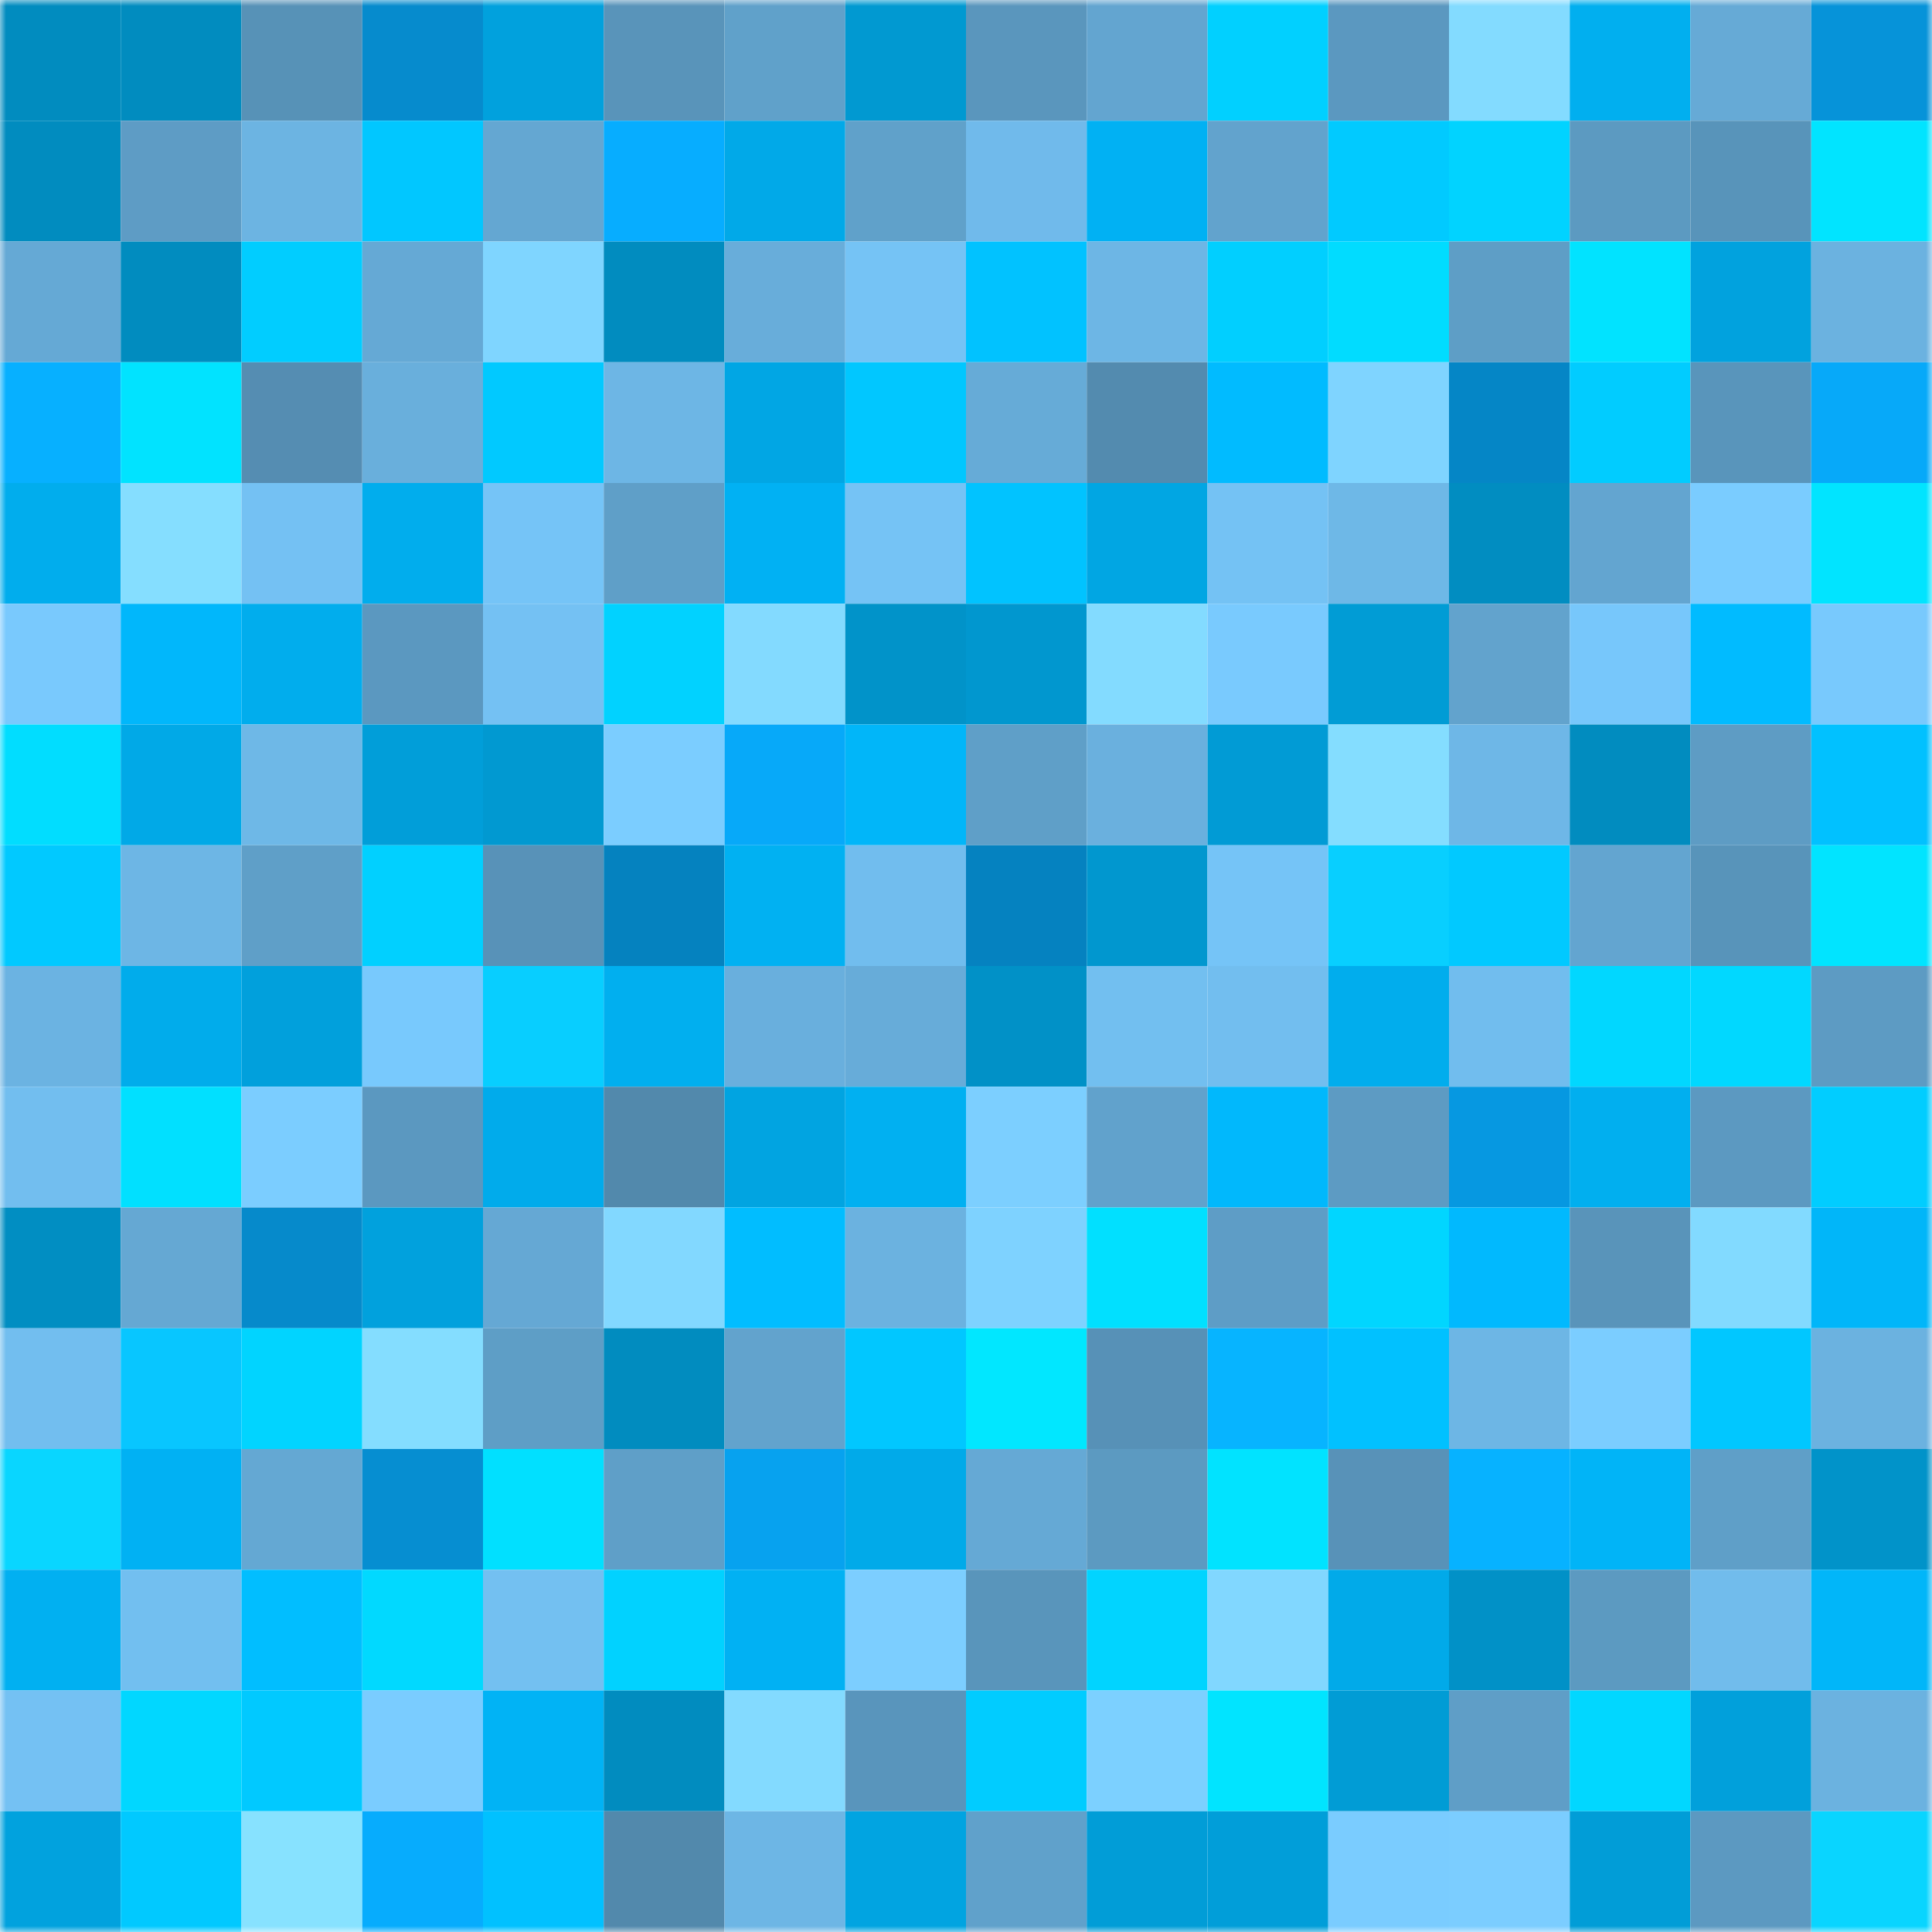 <svg viewBox="0 0 160 160" fill="none" role="img" xmlns="http://www.w3.org/2000/svg" width="240" height="240" name="ens%2Cmrsplurge.eth"><mask id="1916507954" mask-type="alpha" maskUnits="userSpaceOnUse" x="0" y="0" width="160" height="160"><rect width="160" height="160" fill="#FFFFFF"></rect></mask><g mask="url(#1916507954)"><rect x="0" y="0" width="10" height="10" fill="#018cbf"></rect><rect x="10" y="0" width="10" height="10" fill="#018cbf"></rect><rect x="20" y="0" width="10" height="10" fill="#5792b7"></rect><rect x="30" y="0" width="10" height="10" fill="#068bcd"></rect><rect x="40" y="0" width="10" height="10" fill="#01a1dd"></rect><rect x="50" y="0" width="10" height="10" fill="#5994ba"></rect><rect x="60" y="0" width="10" height="10" fill="#60a1ca"></rect><rect x="70" y="0" width="10" height="10" fill="#0199d1"></rect><rect x="80" y="0" width="10" height="10" fill="#5a96bd"></rect><rect x="90" y="0" width="10" height="10" fill="#63a5d0"></rect><rect x="100" y="0" width="10" height="10" fill="#01d0ff"></rect><rect x="110" y="0" width="10" height="10" fill="#5b98c0"></rect><rect x="120" y="0" width="10" height="10" fill="#83dbff"></rect><rect x="130" y="0" width="10" height="10" fill="#01afef"></rect><rect x="140" y="0" width="10" height="10" fill="#66aad6"></rect><rect x="150" y="0" width="10" height="10" fill="#0693d9"></rect><rect x="0" y="10" width="10" height="10" fill="#018cbf"></rect><rect x="10" y="10" width="10" height="10" fill="#5e9cc5"></rect><rect x="20" y="10" width="10" height="10" fill="#6cb4e2"></rect><rect x="30" y="10" width="10" height="10" fill="#01c7ff"></rect><rect x="40" y="10" width="10" height="10" fill="#64a7d2"></rect><rect x="50" y="10" width="10" height="10" fill="#07adff"></rect><rect x="60" y="10" width="10" height="10" fill="#01a9e8"></rect><rect x="70" y="10" width="10" height="10" fill="#60a1ca"></rect><rect x="80" y="10" width="10" height="10" fill="#70baeb"></rect><rect x="90" y="10" width="10" height="10" fill="#01b1f3"></rect><rect x="100" y="10" width="10" height="10" fill="#62a3cd"></rect><rect x="110" y="10" width="10" height="10" fill="#01caff"></rect><rect x="120" y="10" width="10" height="10" fill="#01d3ff"></rect><rect x="130" y="10" width="10" height="10" fill="#5c9ac1"></rect><rect x="140" y="10" width="10" height="10" fill="#5894ba"></rect><rect x="150" y="10" width="10" height="10" fill="#01e4ff"></rect><rect x="0" y="20" width="10" height="10" fill="#65a9d5"></rect><rect x="10" y="20" width="10" height="10" fill="#018cbf"></rect><rect x="20" y="20" width="10" height="10" fill="#01cdff"></rect><rect x="30" y="20" width="10" height="10" fill="#65a9d5"></rect><rect x="40" y="20" width="10" height="10" fill="#7fd5ff"></rect><rect x="50" y="20" width="10" height="10" fill="#018cbf"></rect><rect x="60" y="20" width="10" height="10" fill="#68adda"></rect><rect x="70" y="20" width="10" height="10" fill="#75c3f5"></rect><rect x="80" y="20" width="10" height="10" fill="#01c2ff"></rect><rect x="90" y="20" width="10" height="10" fill="#6db6e5"></rect><rect x="100" y="20" width="10" height="10" fill="#01cfff"></rect><rect x="110" y="20" width="10" height="10" fill="#01dcff"></rect><rect x="120" y="20" width="10" height="10" fill="#5e9ec6"></rect><rect x="130" y="20" width="10" height="10" fill="#01e3ff"></rect><rect x="140" y="20" width="10" height="10" fill="#01a2de"></rect><rect x="150" y="20" width="10" height="10" fill="#6bb2e0"></rect><rect x="0" y="30" width="10" height="10" fill="#07b0ff"></rect><rect x="10" y="30" width="10" height="10" fill="#01e3ff"></rect><rect x="20" y="30" width="10" height="10" fill="#558db2"></rect><rect x="30" y="30" width="10" height="10" fill="#69afdc"></rect><rect x="40" y="30" width="10" height="10" fill="#01c9ff"></rect><rect x="50" y="30" width="10" height="10" fill="#6db6e5"></rect><rect x="60" y="30" width="10" height="10" fill="#01a6e4"></rect><rect x="70" y="30" width="10" height="10" fill="#01c7ff"></rect><rect x="80" y="30" width="10" height="10" fill="#66abd7"></rect><rect x="90" y="30" width="10" height="10" fill="#538baf"></rect><rect x="100" y="30" width="10" height="10" fill="#01bbff"></rect><rect x="110" y="30" width="10" height="10" fill="#7fd4ff"></rect><rect x="120" y="30" width="10" height="10" fill="#0586c6"></rect><rect x="130" y="30" width="10" height="10" fill="#01ccff"></rect><rect x="140" y="30" width="10" height="10" fill="#5995bb"></rect><rect x="150" y="30" width="10" height="10" fill="#07a9f9"></rect><rect x="0" y="40" width="10" height="10" fill="#01aded"></rect><rect x="10" y="40" width="10" height="10" fill="#85deff"></rect><rect x="20" y="40" width="10" height="10" fill="#74c1f3"></rect><rect x="30" y="40" width="10" height="10" fill="#01aded"></rect><rect x="40" y="40" width="10" height="10" fill="#75c4f7"></rect><rect x="50" y="40" width="10" height="10" fill="#5f9fc8"></rect><rect x="60" y="40" width="10" height="10" fill="#01b1f3"></rect><rect x="70" y="40" width="10" height="10" fill="#75c3f5"></rect><rect x="80" y="40" width="10" height="10" fill="#01c3ff"></rect><rect x="90" y="40" width="10" height="10" fill="#01a6e3"></rect><rect x="100" y="40" width="10" height="10" fill="#74c2f4"></rect><rect x="110" y="40" width="10" height="10" fill="#6eb8e7"></rect><rect x="120" y="40" width="10" height="10" fill="#018dc1"></rect><rect x="130" y="40" width="10" height="10" fill="#63a5d0"></rect><rect x="140" y="40" width="10" height="10" fill="#7accff"></rect><rect x="150" y="40" width="10" height="10" fill="#01e4ff"></rect><rect x="0" y="50" width="10" height="10" fill="#79c9fd"></rect><rect x="10" y="50" width="10" height="10" fill="#01b7fb"></rect><rect x="20" y="50" width="10" height="10" fill="#01aded"></rect><rect x="30" y="50" width="10" height="10" fill="#5b98c0"></rect><rect x="40" y="50" width="10" height="10" fill="#74c1f3"></rect><rect x="50" y="50" width="10" height="10" fill="#01d2ff"></rect><rect x="60" y="50" width="10" height="10" fill="#83daff"></rect><rect x="70" y="50" width="10" height="10" fill="#0193c9"></rect><rect x="80" y="50" width="10" height="10" fill="#0197cf"></rect><rect x="90" y="50" width="10" height="10" fill="#83dbff"></rect><rect x="100" y="50" width="10" height="10" fill="#79cafe"></rect><rect x="110" y="50" width="10" height="10" fill="#019cd5"></rect><rect x="120" y="50" width="10" height="10" fill="#62a3cd"></rect><rect x="130" y="50" width="10" height="10" fill="#77c7fb"></rect><rect x="140" y="50" width="10" height="10" fill="#01bbff"></rect><rect x="150" y="50" width="10" height="10" fill="#78c9fd"></rect><rect x="0" y="60" width="10" height="10" fill="#01ddff"></rect><rect x="10" y="60" width="10" height="10" fill="#01a9e7"></rect><rect x="20" y="60" width="10" height="10" fill="#6eb8e7"></rect><rect x="30" y="60" width="10" height="10" fill="#019ed9"></rect><rect x="40" y="60" width="10" height="10" fill="#0199d1"></rect><rect x="50" y="60" width="10" height="10" fill="#7bcdff"></rect><rect x="60" y="60" width="10" height="10" fill="#07a9f9"></rect><rect x="70" y="60" width="10" height="10" fill="#01b6f9"></rect><rect x="80" y="60" width="10" height="10" fill="#5f9fc8"></rect><rect x="90" y="60" width="10" height="10" fill="#6ab0de"></rect><rect x="100" y="60" width="10" height="10" fill="#019bd5"></rect><rect x="110" y="60" width="10" height="10" fill="#84ddff"></rect><rect x="120" y="60" width="10" height="10" fill="#6eb7e7"></rect><rect x="130" y="60" width="10" height="10" fill="#018cbf"></rect><rect x="140" y="60" width="10" height="10" fill="#5e9cc4"></rect><rect x="150" y="60" width="10" height="10" fill="#01c1ff"></rect><rect x="0" y="70" width="10" height="10" fill="#01c9ff"></rect><rect x="10" y="70" width="10" height="10" fill="#6db6e5"></rect><rect x="20" y="70" width="10" height="10" fill="#5f9fc8"></rect><rect x="30" y="70" width="10" height="10" fill="#01d0ff"></rect><rect x="40" y="70" width="10" height="10" fill="#5892b8"></rect><rect x="50" y="70" width="10" height="10" fill="#0582bf"></rect><rect x="60" y="70" width="10" height="10" fill="#01b1f2"></rect><rect x="70" y="70" width="10" height="10" fill="#71bdee"></rect><rect x="80" y="70" width="10" height="10" fill="#0582c0"></rect><rect x="90" y="70" width="10" height="10" fill="#0197cf"></rect><rect x="100" y="70" width="10" height="10" fill="#75c4f7"></rect><rect x="110" y="70" width="10" height="10" fill="#08cfff"></rect><rect x="120" y="70" width="10" height="10" fill="#01c9ff"></rect><rect x="130" y="70" width="10" height="10" fill="#63a5d0"></rect><rect x="140" y="70" width="10" height="10" fill="#5894ba"></rect><rect x="150" y="70" width="10" height="10" fill="#01e4ff"></rect><rect x="0" y="80" width="10" height="10" fill="#6bb3e2"></rect><rect x="10" y="80" width="10" height="10" fill="#01aceb"></rect><rect x="20" y="80" width="10" height="10" fill="#01a0dc"></rect><rect x="30" y="80" width="10" height="10" fill="#78c9fd"></rect><rect x="40" y="80" width="10" height="10" fill="#08ceff"></rect><rect x="50" y="80" width="10" height="10" fill="#01afef"></rect><rect x="60" y="80" width="10" height="10" fill="#69afdd"></rect><rect x="70" y="80" width="10" height="10" fill="#67acd9"></rect><rect x="80" y="80" width="10" height="10" fill="#0191c7"></rect><rect x="90" y="80" width="10" height="10" fill="#72bff0"></rect><rect x="100" y="80" width="10" height="10" fill="#72beef"></rect><rect x="110" y="80" width="10" height="10" fill="#01aded"></rect><rect x="120" y="80" width="10" height="10" fill="#71bdee"></rect><rect x="130" y="80" width="10" height="10" fill="#01d7ff"></rect><rect x="140" y="80" width="10" height="10" fill="#01d8ff"></rect><rect x="150" y="80" width="10" height="10" fill="#5d9bc3"></rect><rect x="0" y="90" width="10" height="10" fill="#72beef"></rect><rect x="10" y="90" width="10" height="10" fill="#01e0ff"></rect><rect x="20" y="90" width="10" height="10" fill="#7bcdff"></rect><rect x="30" y="90" width="10" height="10" fill="#5b98c0"></rect><rect x="40" y="90" width="10" height="10" fill="#01abeb"></rect><rect x="50" y="90" width="10" height="10" fill="#5289ac"></rect><rect x="60" y="90" width="10" height="10" fill="#01a4e1"></rect><rect x="70" y="90" width="10" height="10" fill="#01b0f1"></rect><rect x="80" y="90" width="10" height="10" fill="#7ccfff"></rect><rect x="90" y="90" width="10" height="10" fill="#61a2cc"></rect><rect x="100" y="90" width="10" height="10" fill="#01b8fc"></rect><rect x="110" y="90" width="10" height="10" fill="#5d9bc3"></rect><rect x="120" y="90" width="10" height="10" fill="#0698e1"></rect><rect x="130" y="90" width="10" height="10" fill="#01afef"></rect><rect x="140" y="90" width="10" height="10" fill="#5c99c1"></rect><rect x="150" y="90" width="10" height="10" fill="#01cdff"></rect><rect x="0" y="100" width="10" height="10" fill="#018ec2"></rect><rect x="10" y="100" width="10" height="10" fill="#65a8d3"></rect><rect x="20" y="100" width="10" height="10" fill="#068acb"></rect><rect x="30" y="100" width="10" height="10" fill="#01a1dd"></rect><rect x="40" y="100" width="10" height="10" fill="#65a8d4"></rect><rect x="50" y="100" width="10" height="10" fill="#82d8ff"></rect><rect x="60" y="100" width="10" height="10" fill="#01bdff"></rect><rect x="70" y="100" width="10" height="10" fill="#6bb2e0"></rect><rect x="80" y="100" width="10" height="10" fill="#7ed2ff"></rect><rect x="90" y="100" width="10" height="10" fill="#01e0ff"></rect><rect x="100" y="100" width="10" height="10" fill="#5e9dc6"></rect><rect x="110" y="100" width="10" height="10" fill="#01d6ff"></rect><rect x="120" y="100" width="10" height="10" fill="#01b9fe"></rect><rect x="130" y="100" width="10" height="10" fill="#5994ba"></rect><rect x="140" y="100" width="10" height="10" fill="#82daff"></rect><rect x="150" y="100" width="10" height="10" fill="#01b6f9"></rect><rect x="0" y="110" width="10" height="10" fill="#72beef"></rect><rect x="10" y="110" width="10" height="10" fill="#08c6ff"></rect><rect x="20" y="110" width="10" height="10" fill="#01d4ff"></rect><rect x="30" y="110" width="10" height="10" fill="#84ddff"></rect><rect x="40" y="110" width="10" height="10" fill="#5e9ec6"></rect><rect x="50" y="110" width="10" height="10" fill="#018cbf"></rect><rect x="60" y="110" width="10" height="10" fill="#62a3cd"></rect><rect x="70" y="110" width="10" height="10" fill="#01c7ff"></rect><rect x="80" y="110" width="10" height="10" fill="#01e7ff"></rect><rect x="90" y="110" width="10" height="10" fill="#5791b7"></rect><rect x="100" y="110" width="10" height="10" fill="#07b4ff"></rect><rect x="110" y="110" width="10" height="10" fill="#01c1ff"></rect><rect x="120" y="110" width="10" height="10" fill="#6db6e5"></rect><rect x="130" y="110" width="10" height="10" fill="#7bcdff"></rect><rect x="140" y="110" width="10" height="10" fill="#01c7ff"></rect><rect x="150" y="110" width="10" height="10" fill="#6bb2e0"></rect><rect x="0" y="120" width="10" height="10" fill="#09d6ff"></rect><rect x="10" y="120" width="10" height="10" fill="#01b1f3"></rect><rect x="20" y="120" width="10" height="10" fill="#64a8d3"></rect><rect x="30" y="120" width="10" height="10" fill="#068ed1"></rect><rect x="40" y="120" width="10" height="10" fill="#01e0ff"></rect><rect x="50" y="120" width="10" height="10" fill="#5f9fc8"></rect><rect x="60" y="120" width="10" height="10" fill="#07a2ef"></rect><rect x="70" y="120" width="10" height="10" fill="#01aae9"></rect><rect x="80" y="120" width="10" height="10" fill="#65a9d5"></rect><rect x="90" y="120" width="10" height="10" fill="#5c9ac1"></rect><rect x="100" y="120" width="10" height="10" fill="#01e3ff"></rect><rect x="110" y="120" width="10" height="10" fill="#5892b8"></rect><rect x="120" y="120" width="10" height="10" fill="#07b2ff"></rect><rect x="130" y="120" width="10" height="10" fill="#01b4f7"></rect><rect x="140" y="120" width="10" height="10" fill="#5f9fc8"></rect><rect x="150" y="120" width="10" height="10" fill="#0193c9"></rect><rect x="0" y="130" width="10" height="10" fill="#01b0f1"></rect><rect x="10" y="130" width="10" height="10" fill="#72bff0"></rect><rect x="20" y="130" width="10" height="10" fill="#01beff"></rect><rect x="30" y="130" width="10" height="10" fill="#01d9ff"></rect><rect x="40" y="130" width="10" height="10" fill="#73c0f1"></rect><rect x="50" y="130" width="10" height="10" fill="#01d2ff"></rect><rect x="60" y="130" width="10" height="10" fill="#01b1f3"></rect><rect x="70" y="130" width="10" height="10" fill="#7cceff"></rect><rect x="80" y="130" width="10" height="10" fill="#5995bb"></rect><rect x="90" y="130" width="10" height="10" fill="#01d4ff"></rect><rect x="100" y="130" width="10" height="10" fill="#81d7ff"></rect><rect x="110" y="130" width="10" height="10" fill="#01aae9"></rect><rect x="120" y="130" width="10" height="10" fill="#0191c7"></rect><rect x="130" y="130" width="10" height="10" fill="#5c9ac1"></rect><rect x="140" y="130" width="10" height="10" fill="#71bcec"></rect><rect x="150" y="130" width="10" height="10" fill="#01b6f9"></rect><rect x="0" y="140" width="10" height="10" fill="#74c1f3"></rect><rect x="10" y="140" width="10" height="10" fill="#01d7ff"></rect><rect x="20" y="140" width="10" height="10" fill="#01c9ff"></rect><rect x="30" y="140" width="10" height="10" fill="#7accff"></rect><rect x="40" y="140" width="10" height="10" fill="#01b3f5"></rect><rect x="50" y="140" width="10" height="10" fill="#018cbf"></rect><rect x="60" y="140" width="10" height="10" fill="#83daff"></rect><rect x="70" y="140" width="10" height="10" fill="#5995bc"></rect><rect x="80" y="140" width="10" height="10" fill="#01ccff"></rect><rect x="90" y="140" width="10" height="10" fill="#7cd0ff"></rect><rect x="100" y="140" width="10" height="10" fill="#01e4ff"></rect><rect x="110" y="140" width="10" height="10" fill="#019cd5"></rect><rect x="120" y="140" width="10" height="10" fill="#5f9ec7"></rect><rect x="130" y="140" width="10" height="10" fill="#01d7ff"></rect><rect x="140" y="140" width="10" height="10" fill="#01a0db"></rect><rect x="150" y="140" width="10" height="10" fill="#6bb2e0"></rect><rect x="0" y="150" width="10" height="10" fill="#01a2de"></rect><rect x="10" y="150" width="10" height="10" fill="#01c9ff"></rect><rect x="20" y="150" width="10" height="10" fill="#87e2ff"></rect><rect x="30" y="150" width="10" height="10" fill="#07acfd"></rect><rect x="40" y="150" width="10" height="10" fill="#01c1ff"></rect><rect x="50" y="150" width="10" height="10" fill="#5289ac"></rect><rect x="60" y="150" width="10" height="10" fill="#6db6e5"></rect><rect x="70" y="150" width="10" height="10" fill="#01a4e1"></rect><rect x="80" y="150" width="10" height="10" fill="#60a1cb"></rect><rect x="90" y="150" width="10" height="10" fill="#019dd7"></rect><rect x="100" y="150" width="10" height="10" fill="#019ed9"></rect><rect x="110" y="150" width="10" height="10" fill="#7accff"></rect><rect x="120" y="150" width="10" height="10" fill="#7bcdff"></rect><rect x="130" y="150" width="10" height="10" fill="#019dd7"></rect><rect x="140" y="150" width="10" height="10" fill="#5c99c1"></rect><rect x="150" y="150" width="10" height="10" fill="#09d5ff"></rect></g></svg>